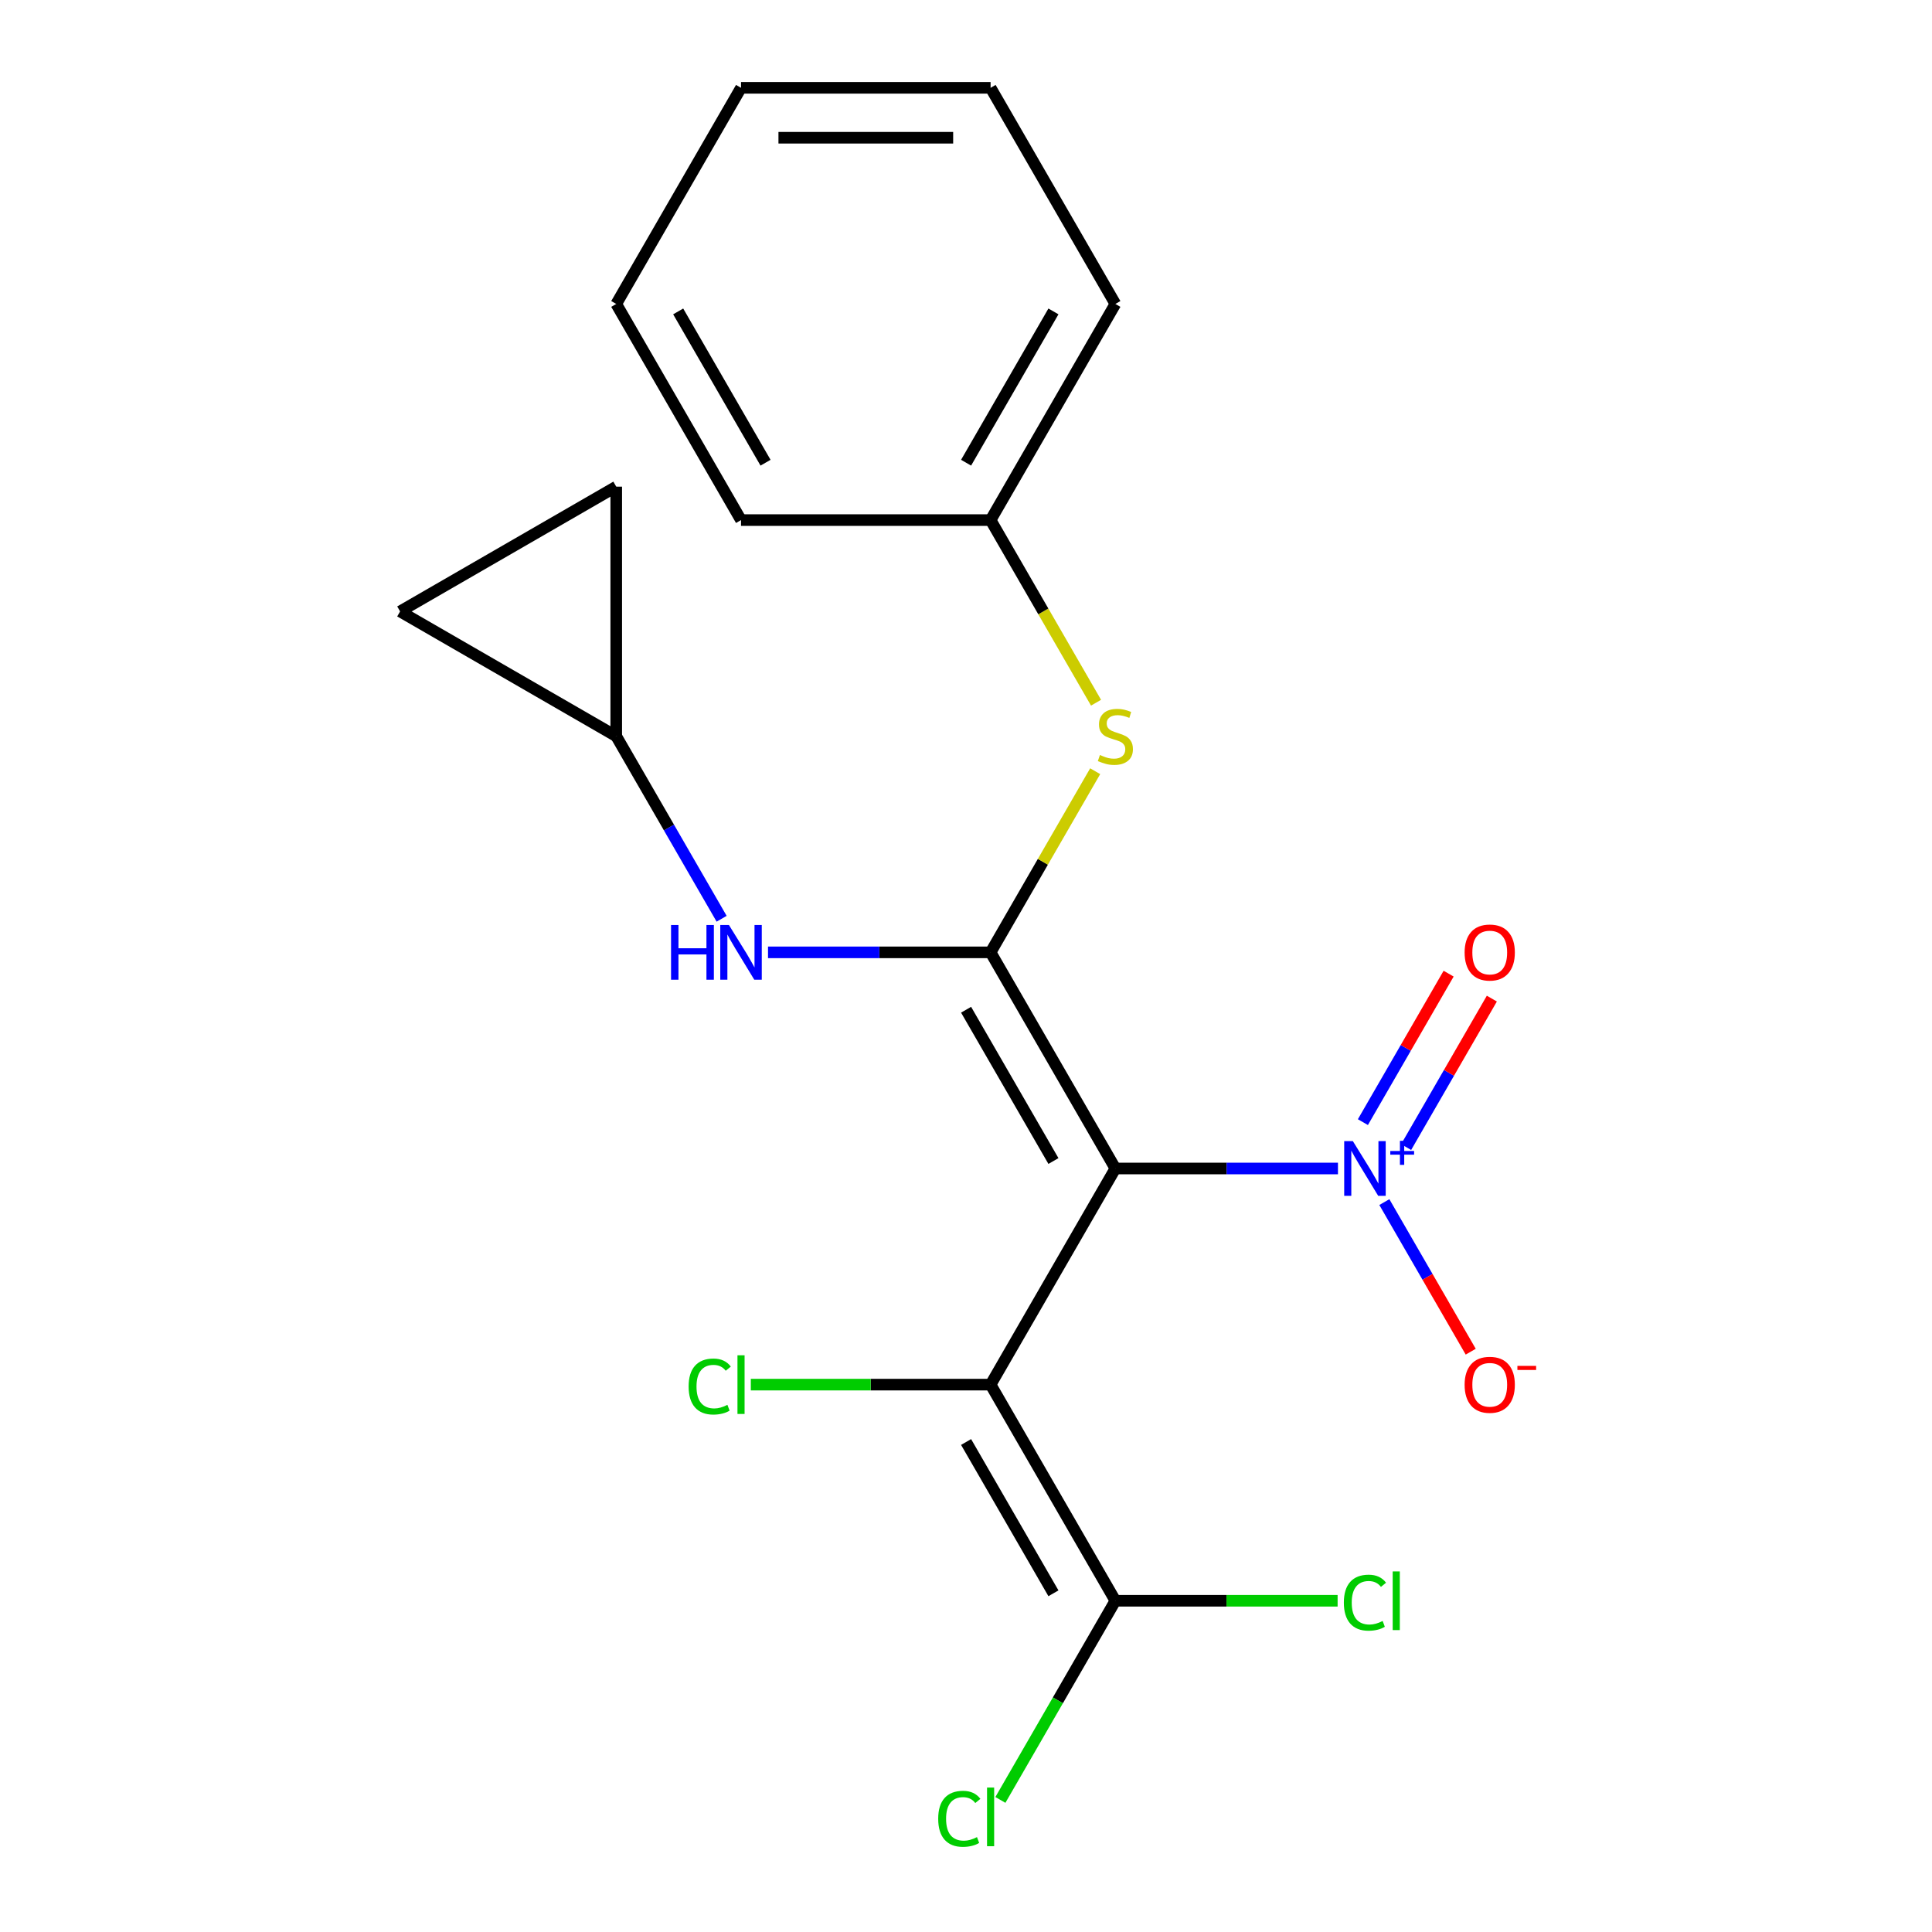 <?xml version='1.0' encoding='iso-8859-1'?>
<svg version='1.1' baseProfile='full'
              xmlns='http://www.w3.org/2000/svg'
                      xmlns:rdkit='http://www.rdkit.org/xml'
                      xmlns:xlink='http://www.w3.org/1999/xlink'
                  xml:space='preserve'
width='1000px' height='1000px' viewBox='0 0 1000 1000'>
<!-- END OF HEADER -->
<rect style='opacity:1.0;fill:#FFFFFF;stroke:none' width='1000' height='1000' x='0' y='0'> </rect>
<path class='bond-0' d='M 577.319,604.809 L 512.731,492.938' style='fill:none;fill-rule:evenodd;stroke:#000000;stroke-width:6px;stroke-linecap:butt;stroke-linejoin:miter;stroke-opacity:1' />
<path class='bond-0' d='M 545.257,600.946 L 500.045,522.636' style='fill:none;fill-rule:evenodd;stroke:#000000;stroke-width:6px;stroke-linecap:butt;stroke-linejoin:miter;stroke-opacity:1' />
<path class='bond-1' d='M 577.319,604.809 L 512.731,716.68' style='fill:none;fill-rule:evenodd;stroke:#000000;stroke-width:6px;stroke-linecap:butt;stroke-linejoin:miter;stroke-opacity:1' />
<path class='bond-2' d='M 577.319,604.809 L 634.923,604.809' style='fill:none;fill-rule:evenodd;stroke:#000000;stroke-width:6px;stroke-linecap:butt;stroke-linejoin:miter;stroke-opacity:1' />
<path class='bond-2' d='M 634.923,604.809 L 692.527,604.809' style='fill:none;fill-rule:evenodd;stroke:#0000FF;stroke-width:6px;stroke-linecap:butt;stroke-linejoin:miter;stroke-opacity:1' />
<path class='bond-4' d='M 512.731,492.938 L 455.127,492.938' style='fill:none;fill-rule:evenodd;stroke:#000000;stroke-width:6px;stroke-linecap:butt;stroke-linejoin:miter;stroke-opacity:1' />
<path class='bond-4' d='M 455.127,492.938 L 397.523,492.938' style='fill:none;fill-rule:evenodd;stroke:#0000FF;stroke-width:6px;stroke-linecap:butt;stroke-linejoin:miter;stroke-opacity:1' />
<path class='bond-5' d='M 512.731,492.938 L 539.797,446.057' style='fill:none;fill-rule:evenodd;stroke:#000000;stroke-width:6px;stroke-linecap:butt;stroke-linejoin:miter;stroke-opacity:1' />
<path class='bond-5' d='M 539.797,446.057 L 566.864,399.177' style='fill:none;fill-rule:evenodd;stroke:#CCCC00;stroke-width:6px;stroke-linecap:butt;stroke-linejoin:miter;stroke-opacity:1' />
<path class='bond-3' d='M 512.731,716.68 L 577.319,828.551' style='fill:none;fill-rule:evenodd;stroke:#000000;stroke-width:6px;stroke-linecap:butt;stroke-linejoin:miter;stroke-opacity:1' />
<path class='bond-3' d='M 500.045,746.378 L 545.257,824.688' style='fill:none;fill-rule:evenodd;stroke:#000000;stroke-width:6px;stroke-linecap:butt;stroke-linejoin:miter;stroke-opacity:1' />
<path class='bond-11' d='M 512.731,716.68 L 450.677,716.68' style='fill:none;fill-rule:evenodd;stroke:#000000;stroke-width:6px;stroke-linecap:butt;stroke-linejoin:miter;stroke-opacity:1' />
<path class='bond-11' d='M 450.677,716.68 L 388.623,716.68' style='fill:none;fill-rule:evenodd;stroke:#00CC00;stroke-width:6px;stroke-linecap:butt;stroke-linejoin:miter;stroke-opacity:1' />
<path class='bond-7' d='M 716.536,622.198 L 738.89,660.915' style='fill:none;fill-rule:evenodd;stroke:#0000FF;stroke-width:6px;stroke-linecap:butt;stroke-linejoin:miter;stroke-opacity:1' />
<path class='bond-7' d='M 738.89,660.915 L 761.243,699.632' style='fill:none;fill-rule:evenodd;stroke:#FF0000;stroke-width:6px;stroke-linecap:butt;stroke-linejoin:miter;stroke-opacity:1' />
<path class='bond-8' d='M 727.809,593.73 L 749.994,555.305' style='fill:none;fill-rule:evenodd;stroke:#0000FF;stroke-width:6px;stroke-linecap:butt;stroke-linejoin:miter;stroke-opacity:1' />
<path class='bond-8' d='M 749.994,555.305 L 772.179,516.88' style='fill:none;fill-rule:evenodd;stroke:#FF0000;stroke-width:6px;stroke-linecap:butt;stroke-linejoin:miter;stroke-opacity:1' />
<path class='bond-8' d='M 705.435,580.812 L 727.62,542.387' style='fill:none;fill-rule:evenodd;stroke:#0000FF;stroke-width:6px;stroke-linecap:butt;stroke-linejoin:miter;stroke-opacity:1' />
<path class='bond-8' d='M 727.62,542.387 L 749.804,503.962' style='fill:none;fill-rule:evenodd;stroke:#FF0000;stroke-width:6px;stroke-linecap:butt;stroke-linejoin:miter;stroke-opacity:1' />
<path class='bond-12' d='M 577.319,828.551 L 547.56,880.096' style='fill:none;fill-rule:evenodd;stroke:#000000;stroke-width:6px;stroke-linecap:butt;stroke-linejoin:miter;stroke-opacity:1' />
<path class='bond-12' d='M 547.56,880.096 L 517.8,931.641' style='fill:none;fill-rule:evenodd;stroke:#00CC00;stroke-width:6px;stroke-linecap:butt;stroke-linejoin:miter;stroke-opacity:1' />
<path class='bond-13' d='M 577.319,828.551 L 634.833,828.551' style='fill:none;fill-rule:evenodd;stroke:#000000;stroke-width:6px;stroke-linecap:butt;stroke-linejoin:miter;stroke-opacity:1' />
<path class='bond-13' d='M 634.833,828.551 L 692.347,828.551' style='fill:none;fill-rule:evenodd;stroke:#00CC00;stroke-width:6px;stroke-linecap:butt;stroke-linejoin:miter;stroke-opacity:1' />
<path class='bond-6' d='M 373.513,475.549 L 346.239,428.308' style='fill:none;fill-rule:evenodd;stroke:#0000FF;stroke-width:6px;stroke-linecap:butt;stroke-linejoin:miter;stroke-opacity:1' />
<path class='bond-6' d='M 346.239,428.308 L 318.965,381.067' style='fill:none;fill-rule:evenodd;stroke:#000000;stroke-width:6px;stroke-linecap:butt;stroke-linejoin:miter;stroke-opacity:1' />
<path class='bond-14' d='M 567.303,363.718 L 540.017,316.457' style='fill:none;fill-rule:evenodd;stroke:#CCCC00;stroke-width:6px;stroke-linecap:butt;stroke-linejoin:miter;stroke-opacity:1' />
<path class='bond-14' d='M 540.017,316.457 L 512.731,269.196' style='fill:none;fill-rule:evenodd;stroke:#000000;stroke-width:6px;stroke-linecap:butt;stroke-linejoin:miter;stroke-opacity:1' />
<path class='bond-9' d='M 318.965,381.067 L 318.965,251.89' style='fill:none;fill-rule:evenodd;stroke:#000000;stroke-width:6px;stroke-linecap:butt;stroke-linejoin:miter;stroke-opacity:1' />
<path class='bond-10' d='M 318.965,381.067 L 207.094,316.478' style='fill:none;fill-rule:evenodd;stroke:#000000;stroke-width:6px;stroke-linecap:butt;stroke-linejoin:miter;stroke-opacity:1' />
<path class='bond-20' d='M 318.965,251.89 L 207.094,316.478' style='fill:none;fill-rule:evenodd;stroke:#000000;stroke-width:6px;stroke-linecap:butt;stroke-linejoin:miter;stroke-opacity:1' />
<path class='bond-15' d='M 512.731,269.196 L 577.319,157.325' style='fill:none;fill-rule:evenodd;stroke:#000000;stroke-width:6px;stroke-linecap:butt;stroke-linejoin:miter;stroke-opacity:1' />
<path class='bond-15' d='M 500.045,239.498 L 545.257,161.188' style='fill:none;fill-rule:evenodd;stroke:#000000;stroke-width:6px;stroke-linecap:butt;stroke-linejoin:miter;stroke-opacity:1' />
<path class='bond-16' d='M 512.731,269.196 L 383.553,269.196' style='fill:none;fill-rule:evenodd;stroke:#000000;stroke-width:6px;stroke-linecap:butt;stroke-linejoin:miter;stroke-opacity:1' />
<path class='bond-18' d='M 577.319,157.325 L 512.731,45.455' style='fill:none;fill-rule:evenodd;stroke:#000000;stroke-width:6px;stroke-linecap:butt;stroke-linejoin:miter;stroke-opacity:1' />
<path class='bond-17' d='M 383.553,269.196 L 318.965,157.325' style='fill:none;fill-rule:evenodd;stroke:#000000;stroke-width:6px;stroke-linecap:butt;stroke-linejoin:miter;stroke-opacity:1' />
<path class='bond-17' d='M 396.239,239.498 L 351.027,161.188' style='fill:none;fill-rule:evenodd;stroke:#000000;stroke-width:6px;stroke-linecap:butt;stroke-linejoin:miter;stroke-opacity:1' />
<path class='bond-19' d='M 318.965,157.325 L 383.553,45.455' style='fill:none;fill-rule:evenodd;stroke:#000000;stroke-width:6px;stroke-linecap:butt;stroke-linejoin:miter;stroke-opacity:1' />
<path class='bond-21' d='M 512.731,45.455 L 383.553,45.455' style='fill:none;fill-rule:evenodd;stroke:#000000;stroke-width:6px;stroke-linecap:butt;stroke-linejoin:miter;stroke-opacity:1' />
<path class='bond-21' d='M 493.354,71.29 L 402.93,71.29' style='fill:none;fill-rule:evenodd;stroke:#000000;stroke-width:6px;stroke-linecap:butt;stroke-linejoin:miter;stroke-opacity:1' />
<path  class='atom-3' d='M 700.237 590.649
L 709.517 605.649
Q 710.437 607.129, 711.917 609.809
Q 713.397 612.489, 713.477 612.649
L 713.477 590.649
L 717.237 590.649
L 717.237 618.969
L 713.357 618.969
L 703.397 602.569
Q 702.237 600.649, 700.997 598.449
Q 699.797 596.249, 699.437 595.569
L 699.437 618.969
L 695.757 618.969
L 695.757 590.649
L 700.237 590.649
' fill='#0000FF'/>
<path  class='atom-3' d='M 719.613 595.754
L 724.602 595.754
L 724.602 590.5
L 726.82 590.5
L 726.82 595.754
L 731.941 595.754
L 731.941 597.655
L 726.82 597.655
L 726.82 602.935
L 724.602 602.935
L 724.602 597.655
L 719.613 597.655
L 719.613 595.754
' fill='#0000FF'/>
<path  class='atom-5' d='M 347.333 478.778
L 351.173 478.778
L 351.173 490.818
L 365.653 490.818
L 365.653 478.778
L 369.493 478.778
L 369.493 507.098
L 365.653 507.098
L 365.653 494.018
L 351.173 494.018
L 351.173 507.098
L 347.333 507.098
L 347.333 478.778
' fill='#0000FF'/>
<path  class='atom-5' d='M 377.293 478.778
L 386.573 493.778
Q 387.493 495.258, 388.973 497.938
Q 390.453 500.618, 390.533 500.778
L 390.533 478.778
L 394.293 478.778
L 394.293 507.098
L 390.413 507.098
L 380.453 490.698
Q 379.293 488.778, 378.053 486.578
Q 376.853 484.378, 376.493 483.698
L 376.493 507.098
L 372.813 507.098
L 372.813 478.778
L 377.293 478.778
' fill='#0000FF'/>
<path  class='atom-6' d='M 569.319 390.787
Q 569.639 390.907, 570.959 391.467
Q 572.279 392.027, 573.719 392.387
Q 575.199 392.707, 576.639 392.707
Q 579.319 392.707, 580.879 391.427
Q 582.439 390.107, 582.439 387.827
Q 582.439 386.267, 581.639 385.307
Q 580.879 384.347, 579.679 383.827
Q 578.479 383.307, 576.479 382.707
Q 573.959 381.947, 572.439 381.227
Q 570.959 380.507, 569.879 378.987
Q 568.839 377.467, 568.839 374.907
Q 568.839 371.347, 571.239 369.147
Q 573.679 366.947, 578.479 366.947
Q 581.759 366.947, 585.479 368.507
L 584.559 371.587
Q 581.159 370.187, 578.599 370.187
Q 575.839 370.187, 574.319 371.347
Q 572.799 372.467, 572.839 374.427
Q 572.839 375.947, 573.599 376.867
Q 574.399 377.787, 575.519 378.307
Q 576.679 378.827, 578.599 379.427
Q 581.159 380.227, 582.679 381.027
Q 584.199 381.827, 585.279 383.467
Q 586.399 385.067, 586.399 387.827
Q 586.399 391.747, 583.759 393.867
Q 581.159 395.947, 576.799 395.947
Q 574.279 395.947, 572.359 395.387
Q 570.479 394.867, 568.239 393.947
L 569.319 390.787
' fill='#CCCC00'/>
<path  class='atom-8' d='M 758.085 716.76
Q 758.085 709.96, 761.445 706.16
Q 764.805 702.36, 771.085 702.36
Q 777.365 702.36, 780.725 706.16
Q 784.085 709.96, 784.085 716.76
Q 784.085 723.64, 780.685 727.56
Q 777.285 731.44, 771.085 731.44
Q 764.845 731.44, 761.445 727.56
Q 758.085 723.68, 758.085 716.76
M 771.085 728.24
Q 775.405 728.24, 777.725 725.36
Q 780.085 722.44, 780.085 716.76
Q 780.085 711.2, 777.725 708.4
Q 775.405 705.56, 771.085 705.56
Q 766.765 705.56, 764.405 708.36
Q 762.085 711.16, 762.085 716.76
Q 762.085 722.48, 764.405 725.36
Q 766.765 728.24, 771.085 728.24
' fill='#FF0000'/>
<path  class='atom-8' d='M 785.405 706.982
L 795.094 706.982
L 795.094 709.094
L 785.405 709.094
L 785.405 706.982
' fill='#FF0000'/>
<path  class='atom-9' d='M 758.085 493.018
Q 758.085 486.218, 761.445 482.418
Q 764.805 478.618, 771.085 478.618
Q 777.365 478.618, 780.725 482.418
Q 784.085 486.218, 784.085 493.018
Q 784.085 499.898, 780.685 503.818
Q 777.285 507.698, 771.085 507.698
Q 764.845 507.698, 761.445 503.818
Q 758.085 499.938, 758.085 493.018
M 771.085 504.498
Q 775.405 504.498, 777.725 501.618
Q 780.085 498.698, 780.085 493.018
Q 780.085 487.458, 777.725 484.658
Q 775.405 481.818, 771.085 481.818
Q 766.765 481.818, 764.405 484.618
Q 762.085 487.418, 762.085 493.018
Q 762.085 498.738, 764.405 501.618
Q 766.765 504.498, 771.085 504.498
' fill='#FF0000'/>
<path  class='atom-12' d='M 356.433 717.66
Q 356.433 710.62, 359.713 706.94
Q 363.033 703.22, 369.313 703.22
Q 375.153 703.22, 378.273 707.34
L 375.633 709.5
Q 373.353 706.5, 369.313 706.5
Q 365.033 706.5, 362.753 709.38
Q 360.513 712.22, 360.513 717.66
Q 360.513 723.26, 362.833 726.14
Q 365.193 729.02, 369.753 729.02
Q 372.873 729.02, 376.513 727.14
L 377.633 730.14
Q 376.153 731.1, 373.913 731.66
Q 371.673 732.22, 369.193 732.22
Q 363.033 732.22, 359.713 728.46
Q 356.433 724.7, 356.433 717.66
' fill='#00CC00'/>
<path  class='atom-12' d='M 381.713 701.5
L 385.393 701.5
L 385.393 731.86
L 381.713 731.86
L 381.713 701.5
' fill='#00CC00'/>
<path  class='atom-13' d='M 485.611 941.402
Q 485.611 934.362, 488.891 930.682
Q 492.211 926.962, 498.491 926.962
Q 504.331 926.962, 507.451 931.082
L 504.811 933.242
Q 502.531 930.242, 498.491 930.242
Q 494.211 930.242, 491.931 933.122
Q 489.691 935.962, 489.691 941.402
Q 489.691 947.002, 492.011 949.882
Q 494.371 952.762, 498.931 952.762
Q 502.051 952.762, 505.691 950.882
L 506.811 953.882
Q 505.331 954.842, 503.091 955.402
Q 500.851 955.962, 498.371 955.962
Q 492.211 955.962, 488.891 952.202
Q 485.611 948.442, 485.611 941.402
' fill='#00CC00'/>
<path  class='atom-13' d='M 510.891 925.242
L 514.571 925.242
L 514.571 955.602
L 510.891 955.602
L 510.891 925.242
' fill='#00CC00'/>
<path  class='atom-14' d='M 695.577 829.531
Q 695.577 822.491, 698.857 818.811
Q 702.177 815.091, 708.457 815.091
Q 714.297 815.091, 717.417 819.211
L 714.777 821.371
Q 712.497 818.371, 708.457 818.371
Q 704.177 818.371, 701.897 821.251
Q 699.657 824.091, 699.657 829.531
Q 699.657 835.131, 701.977 838.011
Q 704.337 840.891, 708.897 840.891
Q 712.017 840.891, 715.657 839.011
L 716.777 842.011
Q 715.297 842.971, 713.057 843.531
Q 710.817 844.091, 708.337 844.091
Q 702.177 844.091, 698.857 840.331
Q 695.577 836.571, 695.577 829.531
' fill='#00CC00'/>
<path  class='atom-14' d='M 720.857 813.371
L 724.537 813.371
L 724.537 843.731
L 720.857 843.731
L 720.857 813.371
' fill='#00CC00'/>
</svg>

